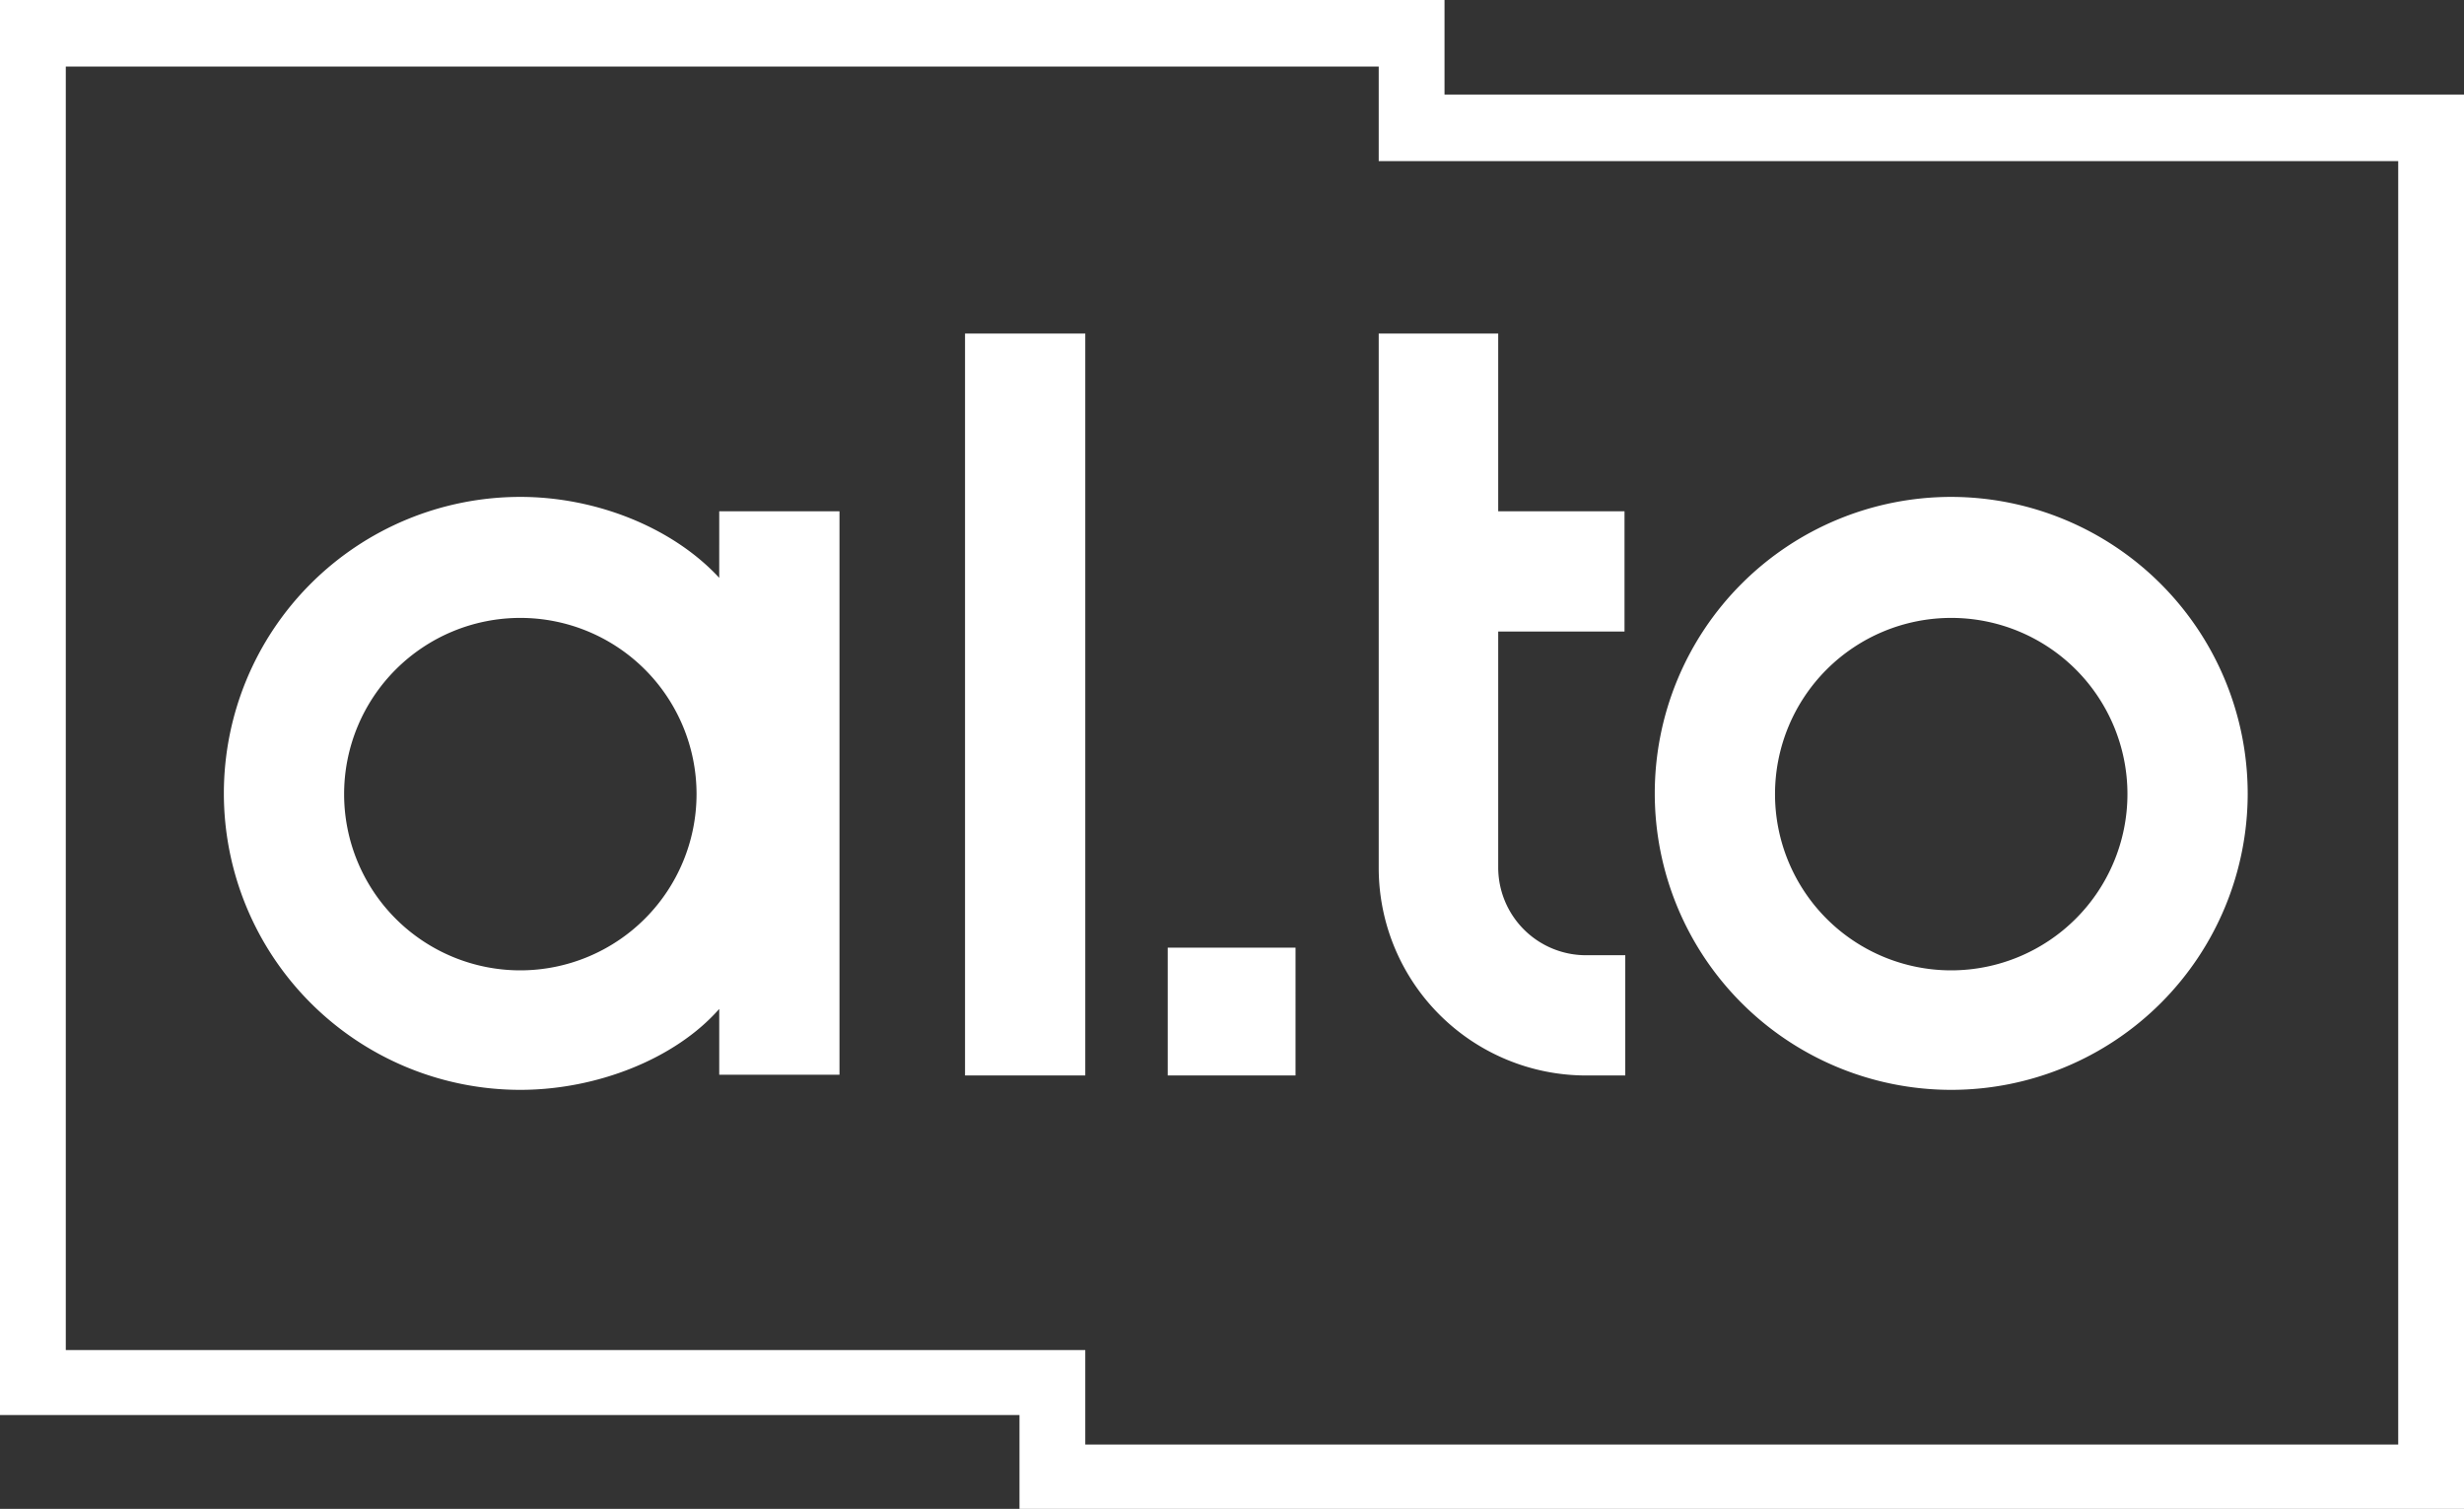 <svg xmlns="http://www.w3.org/2000/svg" width="325.8" height="199.5" viewBox="0 0 325.8 199.5">
  <rect x="0" y="0" width="325.8" height="199.5" fill="#333333" stroke="none"/>
  <path id="logo-alto" d="M224.3,50.7V63.2H359.1V232.9H185.5V220.4H50.7V50.7H224.3m8.7-8.8H42V229H176.8v12.4h191V54.4H233V41.9Zm-95.9,76.4c-6.1-6.6-16.2-10.7-26.3-10.7a39.2,39.2,0,1,0,0,78.4c10.1,0,20.5-4.1,26.3-10.7V184H153V109.5H137.1Zm-26.3,51.9a23.3,23.3,0,1,1,23.3-23.3A23.323,23.323,0,0,1,110.8,170.2ZM300,107.6a39.2,39.2,0,1,0,39.2,39.2A39.264,39.264,0,0,0,300,107.6Zm0,62.6a23.3,23.3,0,1,1,23.3-23.3A23.323,23.323,0,0,1,300,170.2ZM169.6,184.1h15.9V86H169.6ZM240.2,86H224.3v70.7a27.442,27.442,0,0,0,27.4,27.4h5.2V168.2h-5.2a11.608,11.608,0,0,1-11.6-11.6V125.4h16.7V109.5H240.1V86Zm-43.8,98.1h16.9V167.2H196.4Z" transform="translate(-42 -41.9)" fill="#fff"/>
</svg>
